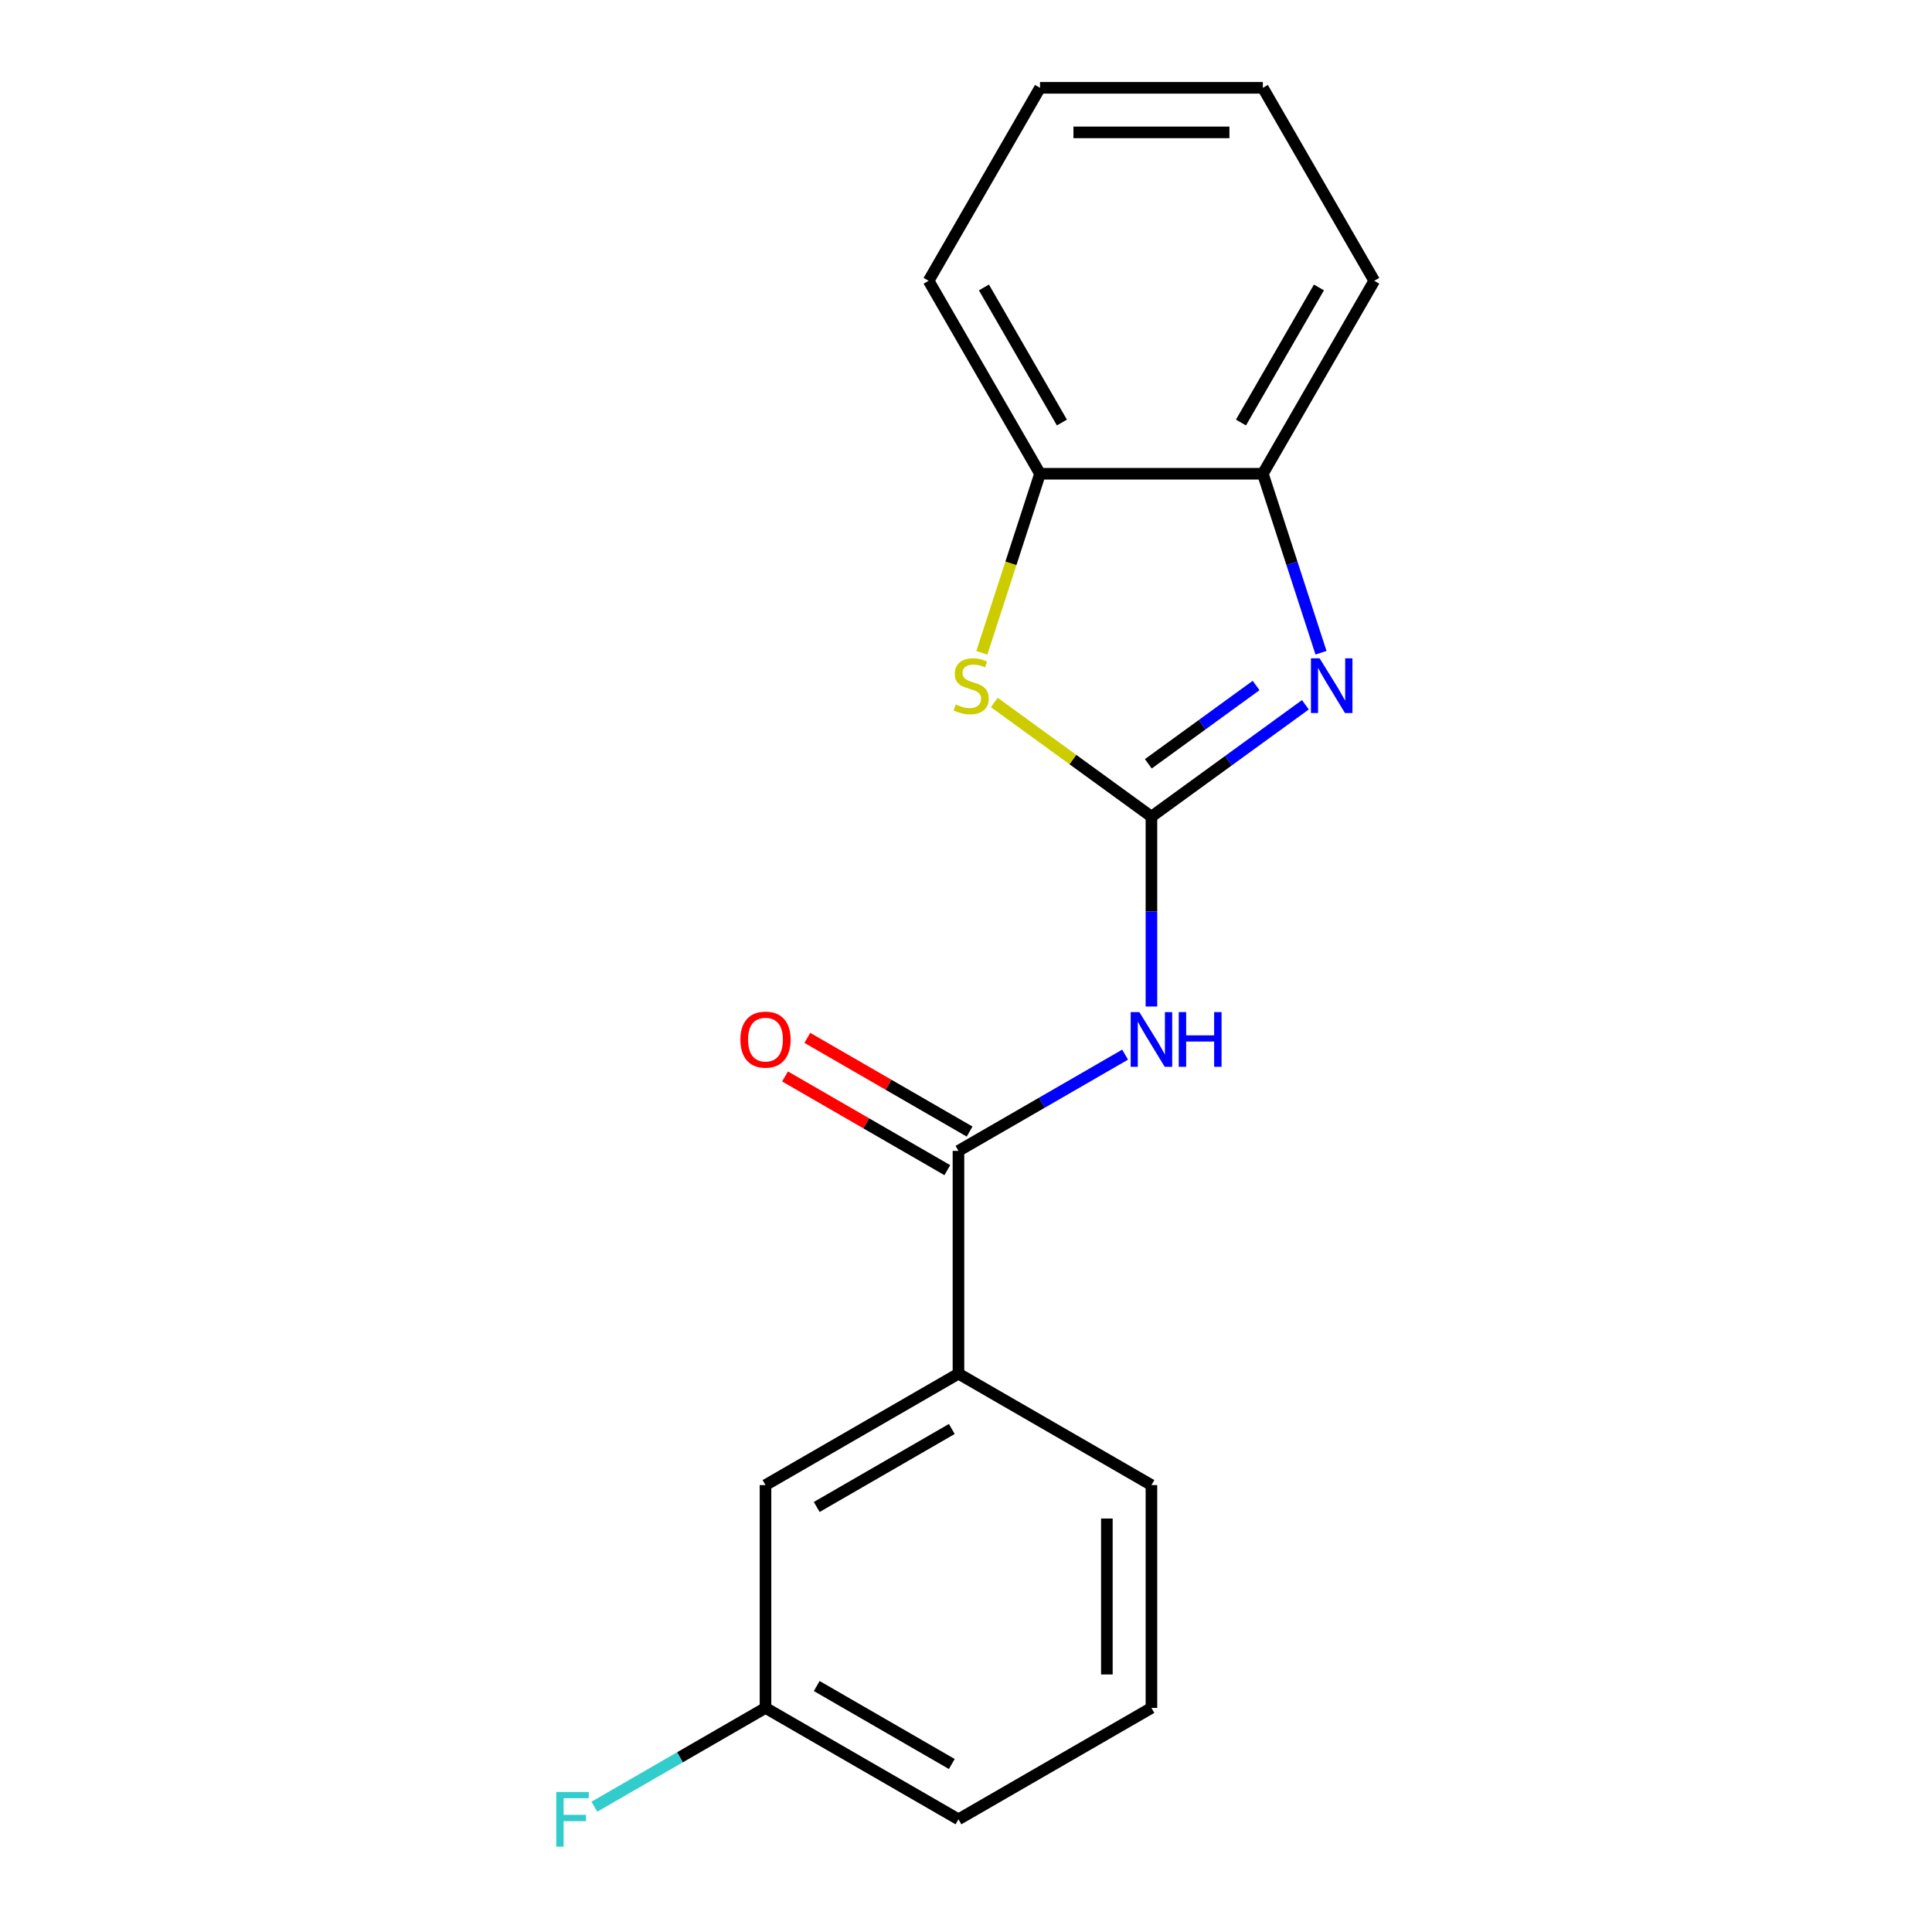 <?xml version='1.0' encoding='iso-8859-1'?>
<svg version='1.1' baseProfile='full'
              xmlns='http://www.w3.org/2000/svg'
                      xmlns:rdkit='http://www.rdkit.org/xml'
                      xmlns:xlink='http://www.w3.org/1999/xlink'
                  xml:space='preserve'
width='1000px' height='1000px' viewBox='0 0 1000 1000'>
<!-- END OF HEADER -->
<rect style='opacity:1.0;fill:#FFFFFF;stroke:none' width='1000' height='1000' x='0' y='0'> </rect>
<path class='bond-0' d='M 595.98,422.688 L 635.82,393.742' style='fill:none;fill-rule:evenodd;stroke:#000000;stroke-width:6px;stroke-linecap:butt;stroke-linejoin:miter;stroke-opacity:1' />
<path class='bond-0' d='M 635.82,393.742 L 675.661,364.796' style='fill:none;fill-rule:evenodd;stroke:#0000FF;stroke-width:6px;stroke-linecap:butt;stroke-linejoin:miter;stroke-opacity:1' />
<path class='bond-0' d='M 594.374,395.344 L 622.263,375.081' style='fill:none;fill-rule:evenodd;stroke:#000000;stroke-width:6px;stroke-linecap:butt;stroke-linejoin:miter;stroke-opacity:1' />
<path class='bond-0' d='M 622.263,375.081 L 650.151,354.819' style='fill:none;fill-rule:evenodd;stroke:#0000FF;stroke-width:6px;stroke-linecap:butt;stroke-linejoin:miter;stroke-opacity:1' />
<path class='bond-1' d='M 595.98,422.688 L 595.98,471.832' style='fill:none;fill-rule:evenodd;stroke:#000000;stroke-width:6px;stroke-linecap:butt;stroke-linejoin:miter;stroke-opacity:1' />
<path class='bond-1' d='M 595.98,471.832 L 595.98,520.975' style='fill:none;fill-rule:evenodd;stroke:#0000FF;stroke-width:6px;stroke-linecap:butt;stroke-linejoin:miter;stroke-opacity:1' />
<path class='bond-2' d='M 595.98,422.688 L 555.309,393.139' style='fill:none;fill-rule:evenodd;stroke:#000000;stroke-width:6px;stroke-linecap:butt;stroke-linejoin:miter;stroke-opacity:1' />
<path class='bond-2' d='M 555.309,393.139 L 514.639,363.59' style='fill:none;fill-rule:evenodd;stroke:#CCCC00;stroke-width:6px;stroke-linecap:butt;stroke-linejoin:miter;stroke-opacity:1' />
<path class='bond-4' d='M 683.747,337.855 L 668.696,291.534' style='fill:none;fill-rule:evenodd;stroke:#0000FF;stroke-width:6px;stroke-linecap:butt;stroke-linejoin:miter;stroke-opacity:1' />
<path class='bond-4' d='M 668.696,291.534 L 653.645,245.213' style='fill:none;fill-rule:evenodd;stroke:#000000;stroke-width:6px;stroke-linecap:butt;stroke-linejoin:miter;stroke-opacity:1' />
<path class='bond-3' d='M 582.357,545.884 L 539.229,570.784' style='fill:none;fill-rule:evenodd;stroke:#0000FF;stroke-width:6px;stroke-linecap:butt;stroke-linejoin:miter;stroke-opacity:1' />
<path class='bond-3' d='M 539.229,570.784 L 496.101,595.684' style='fill:none;fill-rule:evenodd;stroke:#000000;stroke-width:6px;stroke-linecap:butt;stroke-linejoin:miter;stroke-opacity:1' />
<path class='bond-5' d='M 508.2,337.895 L 523.258,291.554' style='fill:none;fill-rule:evenodd;stroke:#CCCC00;stroke-width:6px;stroke-linecap:butt;stroke-linejoin:miter;stroke-opacity:1' />
<path class='bond-5' d='M 523.258,291.554 L 538.315,245.213' style='fill:none;fill-rule:evenodd;stroke:#000000;stroke-width:6px;stroke-linecap:butt;stroke-linejoin:miter;stroke-opacity:1' />
<path class='bond-6' d='M 496.101,595.684 L 496.101,711.014' style='fill:none;fill-rule:evenodd;stroke:#000000;stroke-width:6px;stroke-linecap:butt;stroke-linejoin:miter;stroke-opacity:1' />
<path class='bond-7' d='M 501.867,585.696 L 459.869,561.448' style='fill:none;fill-rule:evenodd;stroke:#000000;stroke-width:6px;stroke-linecap:butt;stroke-linejoin:miter;stroke-opacity:1' />
<path class='bond-7' d='M 459.869,561.448 L 417.872,537.201' style='fill:none;fill-rule:evenodd;stroke:#FF0000;stroke-width:6px;stroke-linecap:butt;stroke-linejoin:miter;stroke-opacity:1' />
<path class='bond-7' d='M 490.334,605.672 L 448.336,581.424' style='fill:none;fill-rule:evenodd;stroke:#000000;stroke-width:6px;stroke-linecap:butt;stroke-linejoin:miter;stroke-opacity:1' />
<path class='bond-7' d='M 448.336,581.424 L 406.338,557.177' style='fill:none;fill-rule:evenodd;stroke:#FF0000;stroke-width:6px;stroke-linecap:butt;stroke-linejoin:miter;stroke-opacity:1' />
<path class='bond-13' d='M 653.645,245.213 L 711.31,145.334' style='fill:none;fill-rule:evenodd;stroke:#000000;stroke-width:6px;stroke-linecap:butt;stroke-linejoin:miter;stroke-opacity:1' />
<path class='bond-13' d='M 642.319,218.698 L 682.685,148.782' style='fill:none;fill-rule:evenodd;stroke:#000000;stroke-width:6px;stroke-linecap:butt;stroke-linejoin:miter;stroke-opacity:1' />
<path class='bond-18' d='M 653.645,245.213 L 538.315,245.213' style='fill:none;fill-rule:evenodd;stroke:#000000;stroke-width:6px;stroke-linecap:butt;stroke-linejoin:miter;stroke-opacity:1' />
<path class='bond-14' d='M 538.315,245.213 L 480.649,145.334' style='fill:none;fill-rule:evenodd;stroke:#000000;stroke-width:6px;stroke-linecap:butt;stroke-linejoin:miter;stroke-opacity:1' />
<path class='bond-14' d='M 549.641,218.698 L 509.275,148.782' style='fill:none;fill-rule:evenodd;stroke:#000000;stroke-width:6px;stroke-linecap:butt;stroke-linejoin:miter;stroke-opacity:1' />
<path class='bond-8' d='M 496.101,711.014 L 396.222,768.68' style='fill:none;fill-rule:evenodd;stroke:#000000;stroke-width:6px;stroke-linecap:butt;stroke-linejoin:miter;stroke-opacity:1' />
<path class='bond-8' d='M 492.652,739.64 L 422.737,780.006' style='fill:none;fill-rule:evenodd;stroke:#000000;stroke-width:6px;stroke-linecap:butt;stroke-linejoin:miter;stroke-opacity:1' />
<path class='bond-11' d='M 496.101,711.014 L 595.98,768.68' style='fill:none;fill-rule:evenodd;stroke:#000000;stroke-width:6px;stroke-linecap:butt;stroke-linejoin:miter;stroke-opacity:1' />
<path class='bond-9' d='M 396.222,768.68 L 396.222,884.01' style='fill:none;fill-rule:evenodd;stroke:#000000;stroke-width:6px;stroke-linecap:butt;stroke-linejoin:miter;stroke-opacity:1' />
<path class='bond-10' d='M 396.222,884.01 L 351.934,909.58' style='fill:none;fill-rule:evenodd;stroke:#000000;stroke-width:6px;stroke-linecap:butt;stroke-linejoin:miter;stroke-opacity:1' />
<path class='bond-10' d='M 351.934,909.58 L 307.646,935.149' style='fill:none;fill-rule:evenodd;stroke:#33CCCC;stroke-width:6px;stroke-linecap:butt;stroke-linejoin:miter;stroke-opacity:1' />
<path class='bond-20' d='M 396.222,884.01 L 496.101,941.675' style='fill:none;fill-rule:evenodd;stroke:#000000;stroke-width:6px;stroke-linecap:butt;stroke-linejoin:miter;stroke-opacity:1' />
<path class='bond-20' d='M 422.737,872.684 L 492.652,913.05' style='fill:none;fill-rule:evenodd;stroke:#000000;stroke-width:6px;stroke-linecap:butt;stroke-linejoin:miter;stroke-opacity:1' />
<path class='bond-12' d='M 595.98,768.68 L 595.98,884.01' style='fill:none;fill-rule:evenodd;stroke:#000000;stroke-width:6px;stroke-linecap:butt;stroke-linejoin:miter;stroke-opacity:1' />
<path class='bond-12' d='M 572.914,785.979 L 572.914,866.71' style='fill:none;fill-rule:evenodd;stroke:#000000;stroke-width:6px;stroke-linecap:butt;stroke-linejoin:miter;stroke-opacity:1' />
<path class='bond-15' d='M 595.98,884.01 L 496.101,941.675' style='fill:none;fill-rule:evenodd;stroke:#000000;stroke-width:6px;stroke-linecap:butt;stroke-linejoin:miter;stroke-opacity:1' />
<path class='bond-17' d='M 711.31,145.334 L 653.645,45.455' style='fill:none;fill-rule:evenodd;stroke:#000000;stroke-width:6px;stroke-linecap:butt;stroke-linejoin:miter;stroke-opacity:1' />
<path class='bond-16' d='M 480.649,145.334 L 538.315,45.455' style='fill:none;fill-rule:evenodd;stroke:#000000;stroke-width:6px;stroke-linecap:butt;stroke-linejoin:miter;stroke-opacity:1' />
<path class='bond-19' d='M 538.315,45.455 L 653.645,45.455' style='fill:none;fill-rule:evenodd;stroke:#000000;stroke-width:6px;stroke-linecap:butt;stroke-linejoin:miter;stroke-opacity:1' />
<path class='bond-19' d='M 555.614,68.521 L 636.346,68.521' style='fill:none;fill-rule:evenodd;stroke:#000000;stroke-width:6px;stroke-linecap:butt;stroke-linejoin:miter;stroke-opacity:1' />
<path  class='atom-1' d='M 683.024 340.739
L 692.304 355.739
Q 693.224 357.219, 694.704 359.899
Q 696.184 362.579, 696.264 362.739
L 696.264 340.739
L 700.024 340.739
L 700.024 369.059
L 696.144 369.059
L 686.184 352.659
Q 685.024 350.739, 683.784 348.539
Q 682.584 346.339, 682.224 345.659
L 682.224 369.059
L 678.544 369.059
L 678.544 340.739
L 683.024 340.739
' fill='#0000FF'/>
<path  class='atom-2' d='M 589.72 523.859
L 599 538.859
Q 599.92 540.339, 601.4 543.019
Q 602.88 545.699, 602.96 545.859
L 602.96 523.859
L 606.72 523.859
L 606.72 552.179
L 602.84 552.179
L 592.88 535.779
Q 591.72 533.859, 590.48 531.659
Q 589.28 529.459, 588.92 528.779
L 588.92 552.179
L 585.24 552.179
L 585.24 523.859
L 589.72 523.859
' fill='#0000FF'/>
<path  class='atom-2' d='M 610.12 523.859
L 613.96 523.859
L 613.96 535.899
L 628.44 535.899
L 628.44 523.859
L 632.28 523.859
L 632.28 552.179
L 628.44 552.179
L 628.44 539.099
L 613.96 539.099
L 613.96 552.179
L 610.12 552.179
L 610.12 523.859
' fill='#0000FF'/>
<path  class='atom-3' d='M 494.676 364.619
Q 494.996 364.739, 496.316 365.299
Q 497.636 365.859, 499.076 366.219
Q 500.556 366.539, 501.996 366.539
Q 504.676 366.539, 506.236 365.259
Q 507.796 363.939, 507.796 361.659
Q 507.796 360.099, 506.996 359.139
Q 506.236 358.179, 505.036 357.659
Q 503.836 357.139, 501.836 356.539
Q 499.316 355.779, 497.796 355.059
Q 496.316 354.339, 495.236 352.819
Q 494.196 351.299, 494.196 348.739
Q 494.196 345.179, 496.596 342.979
Q 499.036 340.779, 503.836 340.779
Q 507.116 340.779, 510.836 342.339
L 509.916 345.419
Q 506.516 344.019, 503.956 344.019
Q 501.196 344.019, 499.676 345.179
Q 498.156 346.299, 498.196 348.259
Q 498.196 349.779, 498.956 350.699
Q 499.756 351.619, 500.876 352.139
Q 502.036 352.659, 503.956 353.259
Q 506.516 354.059, 508.036 354.859
Q 509.556 355.659, 510.636 357.299
Q 511.756 358.899, 511.756 361.659
Q 511.756 365.579, 509.116 367.699
Q 506.516 369.779, 502.156 369.779
Q 499.636 369.779, 497.716 369.219
Q 495.836 368.699, 493.596 367.779
L 494.676 364.619
' fill='#CCCC00'/>
<path  class='atom-8' d='M 383.222 538.099
Q 383.222 531.299, 386.582 527.499
Q 389.942 523.699, 396.222 523.699
Q 402.502 523.699, 405.862 527.499
Q 409.222 531.299, 409.222 538.099
Q 409.222 544.979, 405.822 548.899
Q 402.422 552.779, 396.222 552.779
Q 389.982 552.779, 386.582 548.899
Q 383.222 545.019, 383.222 538.099
M 396.222 549.579
Q 400.542 549.579, 402.862 546.699
Q 405.222 543.779, 405.222 538.099
Q 405.222 532.539, 402.862 529.739
Q 400.542 526.899, 396.222 526.899
Q 391.902 526.899, 389.542 529.699
Q 387.222 532.499, 387.222 538.099
Q 387.222 543.819, 389.542 546.699
Q 391.902 549.579, 396.222 549.579
' fill='#FF0000'/>
<path  class='atom-11' d='M 287.923 927.515
L 304.763 927.515
L 304.763 930.755
L 291.723 930.755
L 291.723 939.355
L 303.323 939.355
L 303.323 942.635
L 291.723 942.635
L 291.723 955.835
L 287.923 955.835
L 287.923 927.515
' fill='#33CCCC'/>
</svg>

